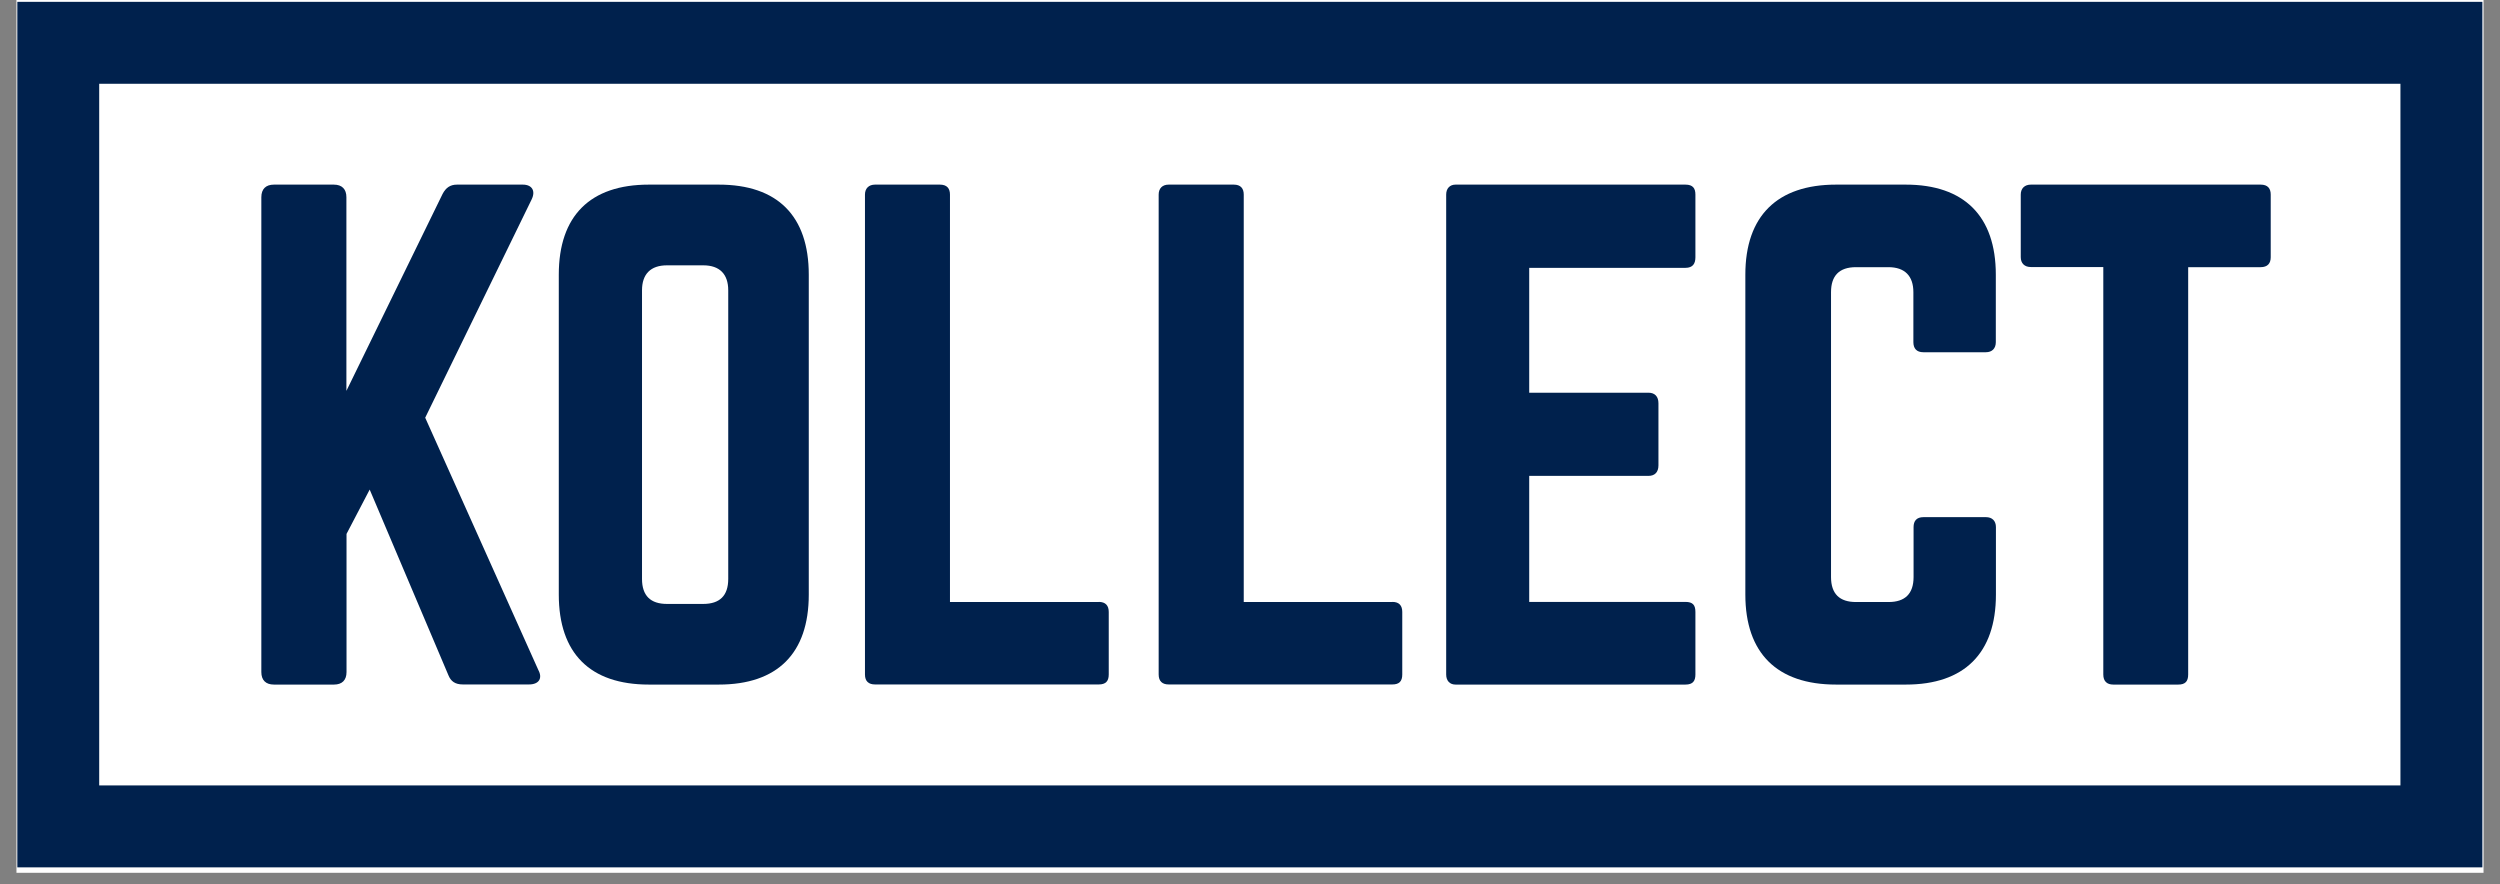 <svg version="1.0" preserveAspectRatio="xMidYMid meet" height="75" viewBox="0 0 159 56.25" zoomAndPan="magnify" width="212" xmlns:xlink="http://www.w3.org/1999/xlink" xmlns="http://www.w3.org/2000/svg"><rect x="0" y="0" width="159" height="56.25" fill="#808080" stroke="none"/><defs><clipPath id="1edd7258d1"><path clip-rule="nonzero" d="M 1.047 0 L 157.953 0 L 157.953 55.512 L 1.047 55.512 Z M 1.047 0"></path></clipPath><clipPath id="d041cc9461"><path clip-rule="nonzero" d="M 16.449 11.664 L 34.453 11.664 L 34.453 43.613 L 16.449 43.613 Z M 16.449 11.664"></path></clipPath><clipPath id="2193998ff8"><path clip-rule="nonzero" d="M 27.043 26.566 L 33.805 12.699 C 34.082 12.148 33.844 11.742 33.25 11.742 L 29.066 11.742 C 28.633 11.742 28.355 11.941 28.148 12.336 L 22.031 24.859 L 22.031 12.543 C 22.031 12.031 21.754 11.742 21.23 11.742 L 17.422 11.742 C 16.91 11.742 16.621 12.02 16.621 12.543 L 16.621 42.742 C 16.621 43.254 16.898 43.539 17.422 43.539 L 21.242 43.539 C 21.754 43.539 22.039 43.262 22.039 42.742 L 22.039 33.957 L 23.512 31.137 L 28.516 42.938 C 28.672 43.332 28.949 43.531 29.434 43.531 L 33.645 43.531 C 34.277 43.531 34.523 43.137 34.238 42.613 Z M 27.043 26.566"></path></clipPath><clipPath id="5aa0468d48"><path clip-rule="nonzero" d="M 35.465 11.664 L 51.441 11.664 L 51.441 43.613 L 35.465 43.613 Z M 35.465 11.664"></path></clipPath><clipPath id="3836fcaaa9"><path clip-rule="nonzero" d="M 46.316 36.82 C 46.316 37.895 45.766 38.41 44.727 38.41 L 42.418 38.41 C 41.383 38.41 40.832 37.895 40.832 36.82 L 40.832 18.465 C 40.832 17.43 41.383 16.875 42.418 16.875 L 44.727 16.875 C 45.766 16.875 46.316 17.43 46.316 18.465 Z M 45.727 11.742 L 41.266 11.742 C 37.535 11.742 35.539 13.727 35.539 17.469 L 35.539 37.816 C 35.539 41.547 37.523 43.539 41.266 43.539 L 45.715 43.539 C 49.445 43.539 51.438 41.555 51.438 37.816 L 51.438 17.469 C 51.438 13.738 49.457 11.742 45.715 11.742"></path></clipPath><clipPath id="36a050a6a2"><path clip-rule="nonzero" d="M 55 11.664 L 70.711 11.664 L 70.711 43.613 L 55 43.613 Z M 55 11.664"></path></clipPath><clipPath id="38565384f2"><path clip-rule="nonzero" d="M 69.883 38.289 L 60.418 38.289 L 60.418 12.375 C 60.418 11.98 60.223 11.742 59.777 11.742 L 55.652 11.742 C 55.258 11.742 55.012 11.98 55.012 12.375 L 55.012 42.898 C 55.012 43.332 55.246 43.531 55.652 43.531 L 69.883 43.531 C 70.316 43.531 70.516 43.332 70.516 42.898 L 70.516 38.922 C 70.516 38.516 70.316 38.281 69.883 38.281"></path></clipPath><clipPath id="1346e4a637"><path clip-rule="nonzero" d="M 73.5 11.664 L 89.219 11.664 L 89.219 43.613 L 73.5 43.613 Z M 73.5 11.664"></path></clipPath><clipPath id="b8cee586b9"><path clip-rule="nonzero" d="M 88.555 38.289 L 79.102 38.289 L 79.102 12.375 C 79.102 11.98 78.902 11.742 78.469 11.742 L 74.324 11.742 C 73.93 11.742 73.691 11.98 73.691 12.375 L 73.691 42.898 C 73.691 43.332 73.93 43.531 74.324 43.531 L 88.555 43.531 C 88.988 43.531 89.184 43.332 89.184 42.898 L 89.184 38.922 C 89.184 38.516 88.988 38.281 88.555 38.281"></path></clipPath><clipPath id="8ec89e07be"><path clip-rule="nonzero" d="M 91.754 11.664 L 107.984 11.664 L 107.984 43.613 L 91.754 43.613 Z M 91.754 11.664"></path></clipPath><clipPath id="5ecbd15d82"><path clip-rule="nonzero" d="M 107.195 11.742 L 92.57 11.742 C 92.215 11.742 91.977 11.98 91.977 12.375 L 91.977 42.898 C 91.977 43.305 92.215 43.539 92.57 43.539 L 107.195 43.539 C 107.668 43.539 107.828 43.305 107.828 42.898 L 107.828 38.922 C 107.828 38.488 107.668 38.281 107.195 38.281 L 97.258 38.281 L 97.258 30.266 L 104.848 30.266 C 105.242 30.266 105.477 30.031 105.477 29.598 L 105.477 25.648 C 105.477 25.215 105.242 24.977 104.848 24.977 L 97.258 24.977 L 97.258 17.035 L 107.195 17.035 C 107.668 17.035 107.828 16.758 107.828 16.363 L 107.828 12.375 C 107.828 11.98 107.668 11.742 107.195 11.742"></path></clipPath><clipPath id="699f166113"><path clip-rule="nonzero" d="M 111 11.664 L 127 11.664 L 127 43.613 L 111 43.613 Z M 111 11.664"></path></clipPath><clipPath id="b19aeb81c9"><path clip-rule="nonzero" d="M 121.219 11.742 L 116.77 11.742 C 113.039 11.742 111.004 13.727 111.004 17.469 L 111.004 37.816 C 111.004 41.547 113.027 43.539 116.77 43.539 L 121.219 43.539 C 124.918 43.539 126.941 41.555 126.941 37.816 L 126.941 33.523 C 126.941 33.129 126.703 32.891 126.309 32.891 L 122.332 32.891 C 121.898 32.891 121.703 33.129 121.703 33.523 L 121.703 36.699 C 121.703 37.777 121.148 38.289 120.113 38.289 L 118.039 38.289 C 117.004 38.289 116.453 37.777 116.453 36.699 L 116.453 18.582 C 116.453 17.547 116.965 16.992 118.039 16.992 L 120.102 16.992 C 121.141 16.992 121.691 17.547 121.691 18.582 L 121.691 21.762 C 121.691 22.156 121.891 22.402 122.324 22.402 L 126.301 22.402 C 126.695 22.402 126.934 22.164 126.934 21.762 L 126.934 17.469 C 126.934 13.738 124.91 11.742 121.207 11.742"></path></clipPath><clipPath id="de095386f4"><path clip-rule="nonzero" d="M 128.52 11.664 L 144.492 11.664 L 144.492 43.613 L 128.52 43.613 Z M 128.52 11.664"></path></clipPath><clipPath id="3825b621fd"><path clip-rule="nonzero" d="M 143.789 11.742 L 129.164 11.742 C 128.77 11.742 128.52 11.98 128.52 12.375 L 128.52 16.352 C 128.52 16.746 128.758 16.984 129.164 16.984 L 133.77 16.984 L 133.77 42.898 C 133.77 43.332 134.008 43.539 134.402 43.539 L 138.539 43.539 C 138.973 43.539 139.168 43.344 139.168 42.898 L 139.168 16.992 L 143.777 16.992 C 144.211 16.992 144.418 16.758 144.418 16.363 L 144.418 12.375 C 144.418 11.98 144.223 11.742 143.777 11.742"></path></clipPath><clipPath id="c65e8a8013"><path clip-rule="nonzero" d="M 1.102 0.117 L 157.879 0.117 L 157.879 5.328 L 1.102 5.328 Z M 152.668 5.328 L 157.879 5.328 L 157.879 49.953 L 152.668 49.953 Z M 1.102 5.328 L 6.309 5.328 L 6.309 49.953 L 1.102 49.953 Z M 1.102 49.953 L 157.879 49.953 L 157.879 55.164 L 1.102 55.164 Z M 1.102 49.953"></path></clipPath></defs><g clip-path="url(#1edd7258d1)"><path fill-rule="nonzero" fill-opacity="1" d="M 1.047 0 L 157.953 0 L 157.953 55.512 L 1.047 55.512 Z M 1.047 0" fill="#ffffff"></path></g><g clip-path="url(#d041cc9461)"><g clip-path="url(#2193998ff8)"><rect fill-opacity="1" height="67.5" y="-5.625" fill="#00214d" width="190.8" x="-15.9"></rect></g></g><g clip-path="url(#5aa0468d48)"><g clip-path="url(#3836fcaaa9)"><rect fill-opacity="1" height="67.5" y="-5.625" fill="#00214d" width="190.8" x="-15.9"></rect></g></g><g clip-path="url(#36a050a6a2)"><g clip-path="url(#38565384f2)"><rect fill-opacity="1" height="67.5" y="-5.625" fill="#00214d" width="190.8" x="-15.9"></rect></g></g><g clip-path="url(#1346e4a637)"><g clip-path="url(#b8cee586b9)"><rect fill-opacity="1" height="67.5" y="-5.625" fill="#00214d" width="190.8" x="-15.9"></rect></g></g><g clip-path="url(#8ec89e07be)"><g clip-path="url(#5ecbd15d82)"><rect fill-opacity="1" height="67.5" y="-5.625" fill="#00214d" width="190.8" x="-15.9"></rect></g></g><g clip-path="url(#699f166113)"><g clip-path="url(#b19aeb81c9)"><rect fill-opacity="1" height="67.5" y="-5.625" fill="#00214d" width="190.8" x="-15.9"></rect></g></g><g clip-path="url(#de095386f4)"><g clip-path="url(#3825b621fd)"><rect fill-opacity="1" height="67.5" y="-5.625" fill="#00214d" width="190.8" x="-15.9"></rect></g></g><g clip-path="url(#c65e8a8013)"><rect fill-opacity="1" height="67.5" y="-5.625" fill="#00214d" width="190.8" x="-15.9"></rect></g></svg>